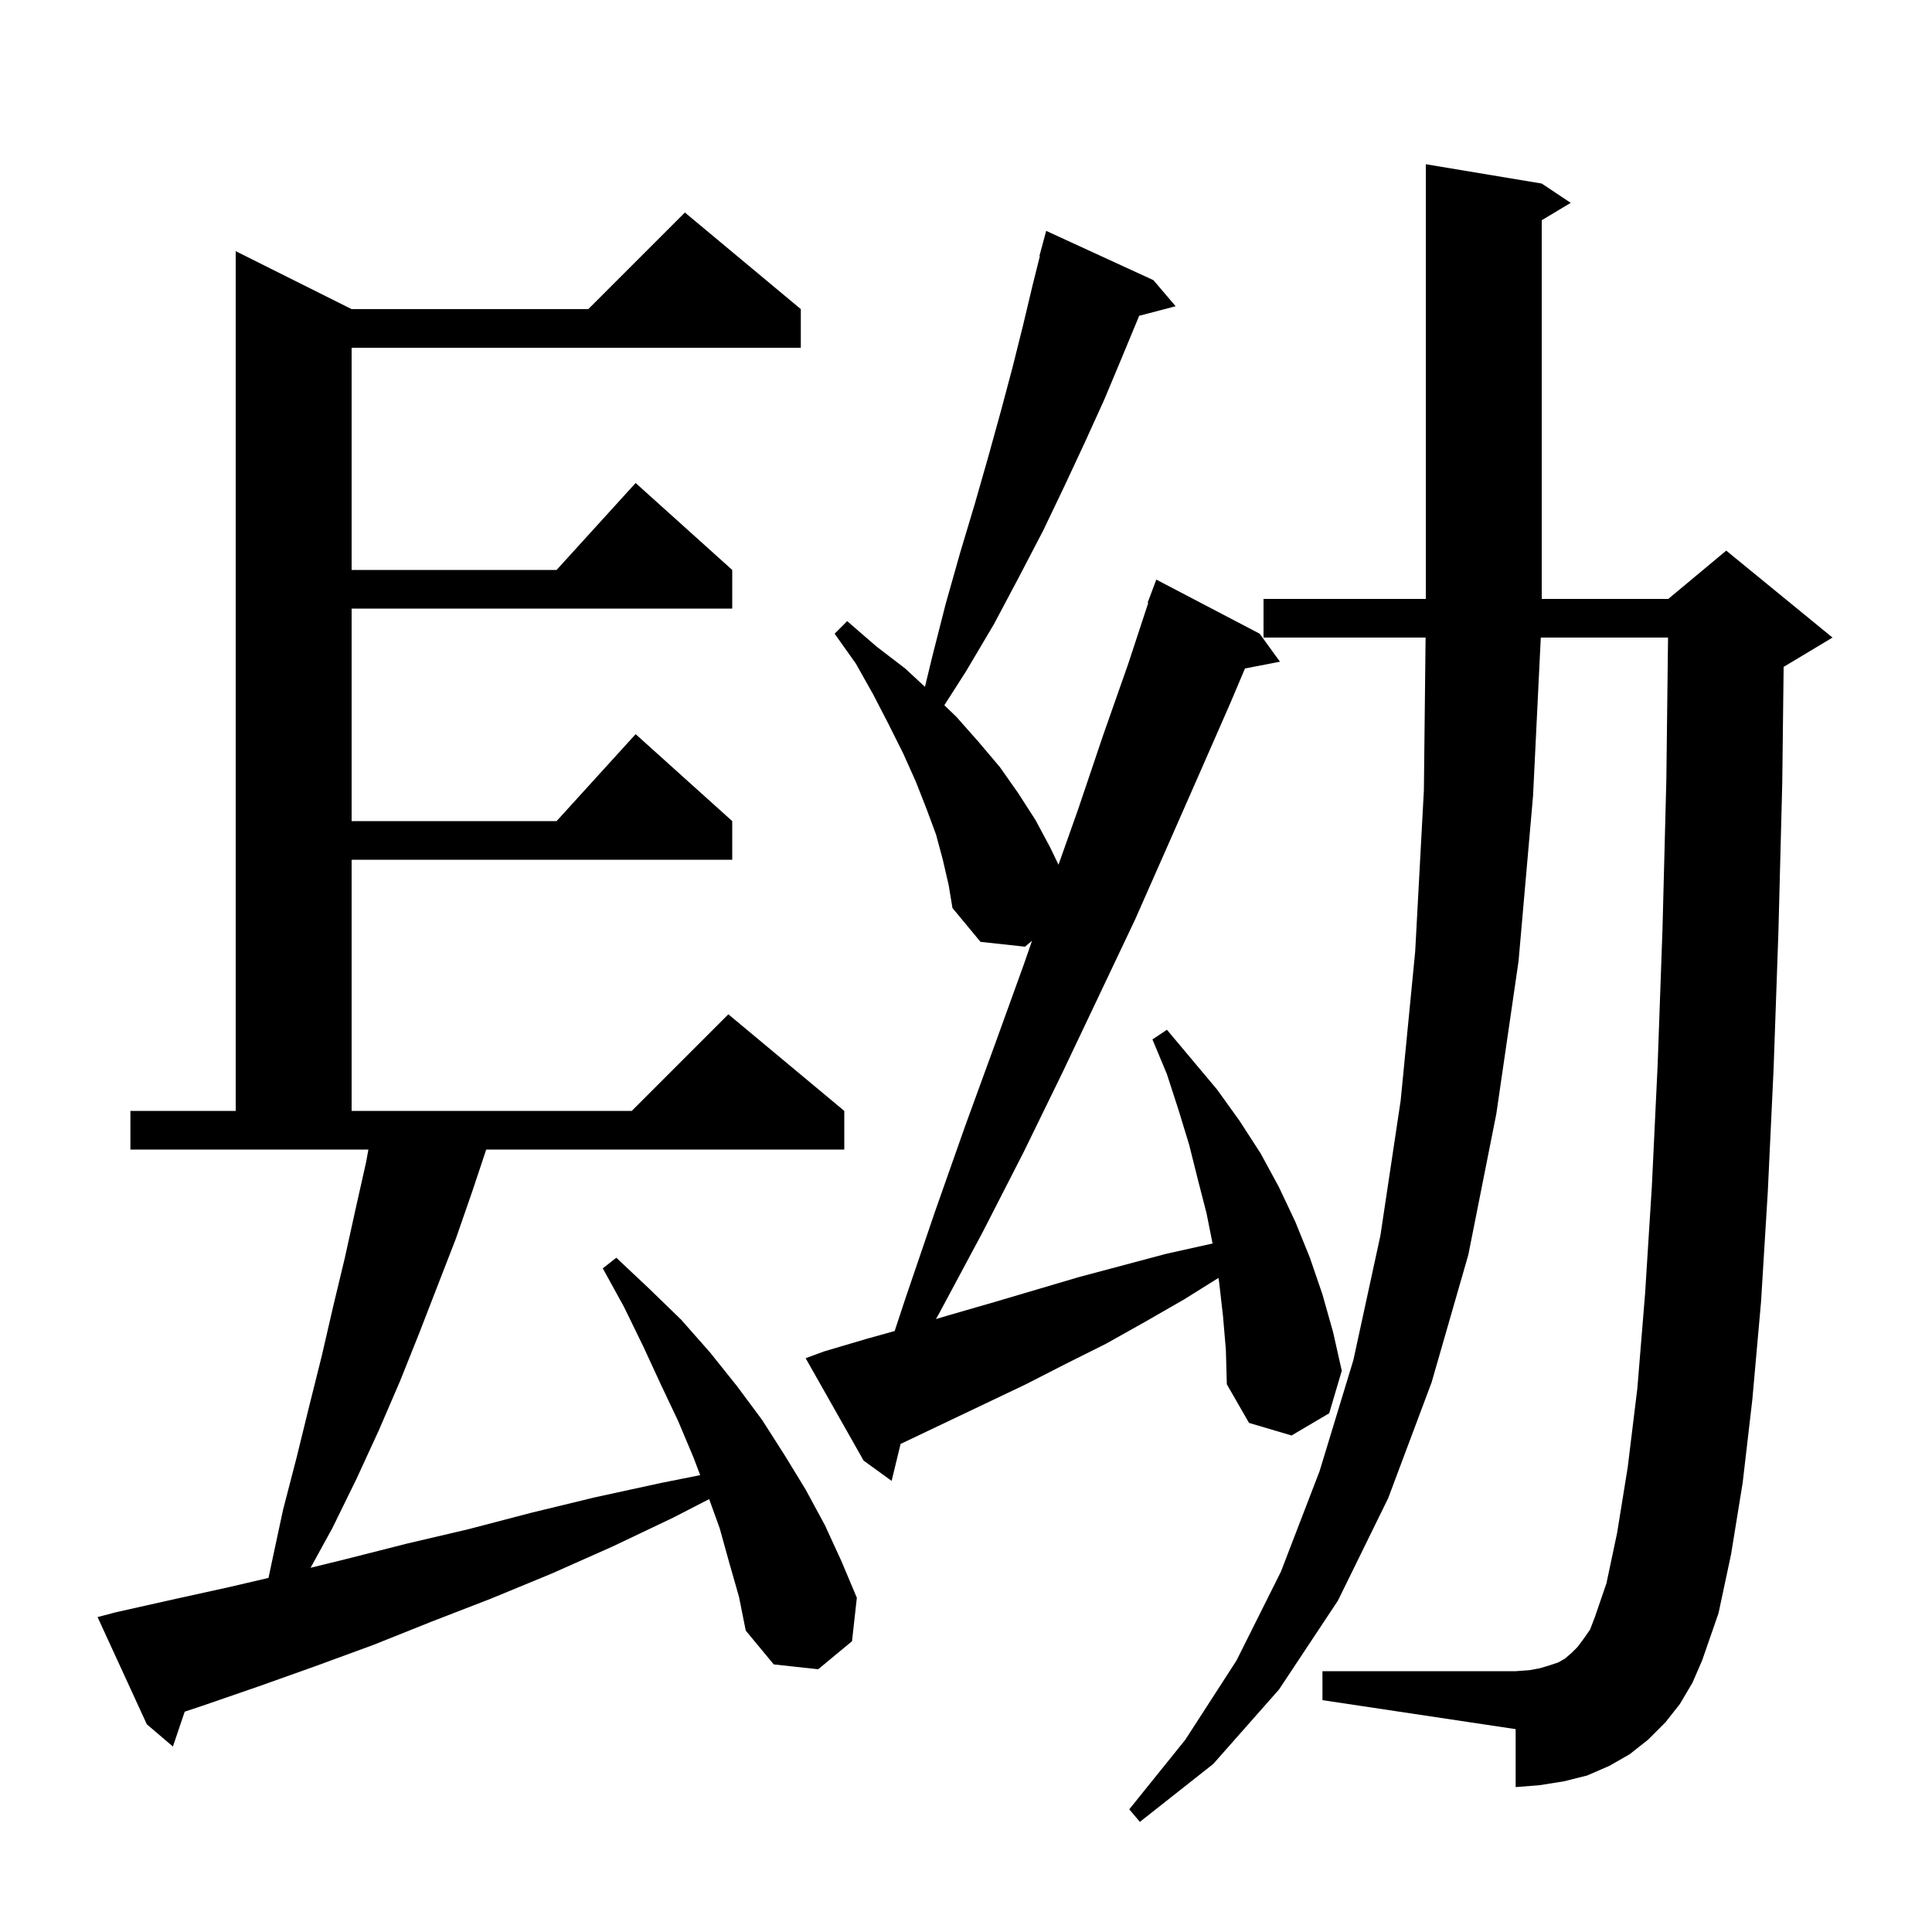 <svg xmlns="http://www.w3.org/2000/svg" xmlns:xlink="http://www.w3.org/1999/xlink" version="1.1" baseProfile="full" viewBox="0 0 200 200" width="200" height="200">
<g fill="black">
<path d="M 173.9 176.4 L 172.4 178.3 L 170.6 180.1 L 168.7 181.6 L 166.6 182.8 L 164.3 183.8 L 161.9 184.4 L 159.4 184.8 L 156.9 185.0 L 156.9 179.0 L 136.9 176.0 L 136.9 173.0 L 156.9 173.0 L 158.3 172.9 L 159.4 172.7 L 160.4 172.4 L 161.3 172.1 L 162.0 171.7 L 162.7 171.1 L 163.3 170.5 L 163.9 169.7 L 164.6 168.7 L 165.1 167.4 L 166.3 163.9 L 167.4 158.7 L 168.5 151.9 L 169.5 143.7 L 170.3 133.9 L 171.0 122.8 L 171.6 110.2 L 172.1 96.2 L 172.5 80.7 L 172.675 66.0 L 159.502 66.0 L 158.7 82.4 L 157.2 99.5 L 154.9 115.3 L 152.0 129.9 L 148.2 143.1 L 143.7 155.1 L 138.5 165.7 L 132.4 174.9 L 125.6 182.6 L 118.0 188.6 L 116.9 187.3 L 122.7 180.1 L 128.0 171.9 L 132.6 162.7 L 136.6 152.3 L 140.1 140.8 L 142.9 127.9 L 145.0 113.9 L 146.5 98.5 L 147.4 81.8 L 147.577 66.0 L 130.8 66.0 L 130.8 62.0 L 147.6 62.0 L 147.6 17.0 L 159.6 19.0 L 162.6 21.0 L 159.6 22.8 L 159.6 62.0 L 172.7 62.0 L 178.7 57.0 L 189.7 66.0 L 184.7 69.0 L 184.641 69.025 L 184.5 81.0 L 184.1 96.5 L 183.6 110.7 L 183.0 123.4 L 182.3 134.8 L 181.4 144.9 L 180.4 153.5 L 179.2 160.9 L 177.9 167.0 L 176.2 171.9 L 175.2 174.2 Z M 75.5 161.8 L 74.5 158.2 L 73.412 155.186 L 69.7 157.1 L 63.4 160.1 L 57.1 162.9 L 50.8 165.5 L 44.6 167.9 L 38.6 170.3 L 32.6 172.5 L 26.7 174.6 L 20.9 176.6 L 19.12 177.193 L 17.9 180.8 L 15.2 178.5 L 10.1 167.4 L 12.0 166.9 L 17.8 165.6 L 23.7 164.3 L 27.796 163.344 L 28.1 161.9 L 29.3 156.3 L 30.7 150.9 L 32.0 145.6 L 33.3 140.4 L 34.5 135.2 L 35.7 130.2 L 36.8 125.2 L 37.9 120.3 L 38.136 119.0 L 13.5 119.0 L 13.5 115.0 L 24.4 115.0 L 24.4 26.0 L 36.4 32.0 L 60.9 32.0 L 70.9 22.0 L 82.9 32.0 L 82.9 36.0 L 36.4 36.0 L 36.4 59.0 L 57.618 59.0 L 65.8 50.0 L 75.8 59.0 L 75.8 63.0 L 36.4 63.0 L 36.4 85.0 L 57.618 85.0 L 65.8 76.0 L 75.8 85.0 L 75.8 89.0 L 36.4 89.0 L 36.4 115.0 L 65.4 115.0 L 75.4 105.0 L 87.4 115.0 L 87.4 119.0 L 50.333 119.0 L 48.9 123.3 L 47.2 128.2 L 43.4 138.0 L 41.4 143.0 L 39.2 148.1 L 36.9 153.1 L 34.4 158.2 L 32.15 162.297 L 35.8 161.4 L 42.1 159.8 L 48.5 158.3 L 55.0 156.6 L 61.6 155.0 L 68.5 153.5 L 72.482 152.704 L 71.8 150.9 L 70.2 147.1 L 68.4 143.3 L 66.6 139.4 L 64.6 135.3 L 62.4 131.3 L 63.8 130.2 L 67.2 133.4 L 70.5 136.6 L 73.5 140.0 L 76.3 143.5 L 78.9 147.0 L 81.2 150.6 L 83.4 154.2 L 85.4 157.9 L 87.1 161.6 L 88.7 165.4 L 88.2 169.9 L 84.7 172.8 L 80.1 172.3 L 77.2 168.8 L 76.5 165.3 Z M 126.6 136.2 L 126.2 132.7 L 126.132 132.292 L 122.6 134.5 L 118.6 136.8 L 114.5 139.1 L 110.3 141.2 L 106.2 143.3 L 93.6 149.3 L 93.231 149.467 L 92.3 153.3 L 89.4 151.2 L 83.4 140.6 L 85.3 139.9 L 89.7 138.6 L 92.616 137.786 L 93.7 134.5 L 96.8 125.4 L 99.9 116.6 L 103.0 108.1 L 106.0 99.8 L 106.832 97.394 L 106.1 98.0 L 101.5 97.5 L 98.6 94.0 L 98.2 91.6 L 97.6 89.0 L 96.9 86.4 L 95.9 83.7 L 94.8 80.9 L 93.5 78.0 L 92.0 75.0 L 90.4 71.9 L 88.6 68.7 L 86.4 65.6 L 87.7 64.3 L 90.7 66.9 L 93.7 69.2 L 95.752 71.1 L 96.5 68.0 L 97.9 62.5 L 99.4 57.2 L 100.9 52.2 L 102.3 47.3 L 103.6 42.6 L 104.8 38.1 L 105.9 33.7 L 106.9 29.5 L 107.647 26.51 L 107.6 26.5 L 108.3 23.9 L 119.4 29.0 L 121.7 31.7 L 117.922 32.694 L 117.8 33.0 L 116.1 37.1 L 114.3 41.4 L 112.3 45.8 L 110.2 50.3 L 108.0 54.9 L 105.5 59.7 L 102.9 64.6 L 100.0 69.5 L 97.757 73.005 L 99.0 74.2 L 101.3 76.8 L 103.5 79.4 L 105.4 82.1 L 107.2 84.9 L 108.7 87.7 L 109.575 89.513 L 111.6 83.8 L 114.2 76.1 L 116.8 68.7 L 118.865 62.418 L 118.8 62.4 L 119.7 60.0 L 130.4 65.6 L 132.5 68.5 L 128.879 69.199 L 127.4 72.7 L 124.2 80.0 L 120.9 87.5 L 117.5 95.2 L 113.8 103.0 L 110.0 111.0 L 106.0 119.2 L 101.7 127.6 L 97.2 136.0 L 96.889 136.547 L 98.4 136.1 L 102.9 134.8 L 111.7 132.2 L 120.7 129.8 L 125.2 128.8 L 125.524 128.722 L 124.9 125.6 L 124.0 122.1 L 123.1 118.5 L 122.0 114.9 L 120.8 111.2 L 119.3 107.6 L 120.8 106.6 L 126.0 112.8 L 128.3 116.0 L 130.5 119.4 L 132.4 122.9 L 134.1 126.5 L 135.6 130.2 L 136.9 134.0 L 138.0 137.9 L 138.9 141.9 L 137.6 146.3 L 133.7 148.6 L 129.3 147.3 L 127.0 143.3 L 126.9 139.7 Z " />
</g>
</svg>
